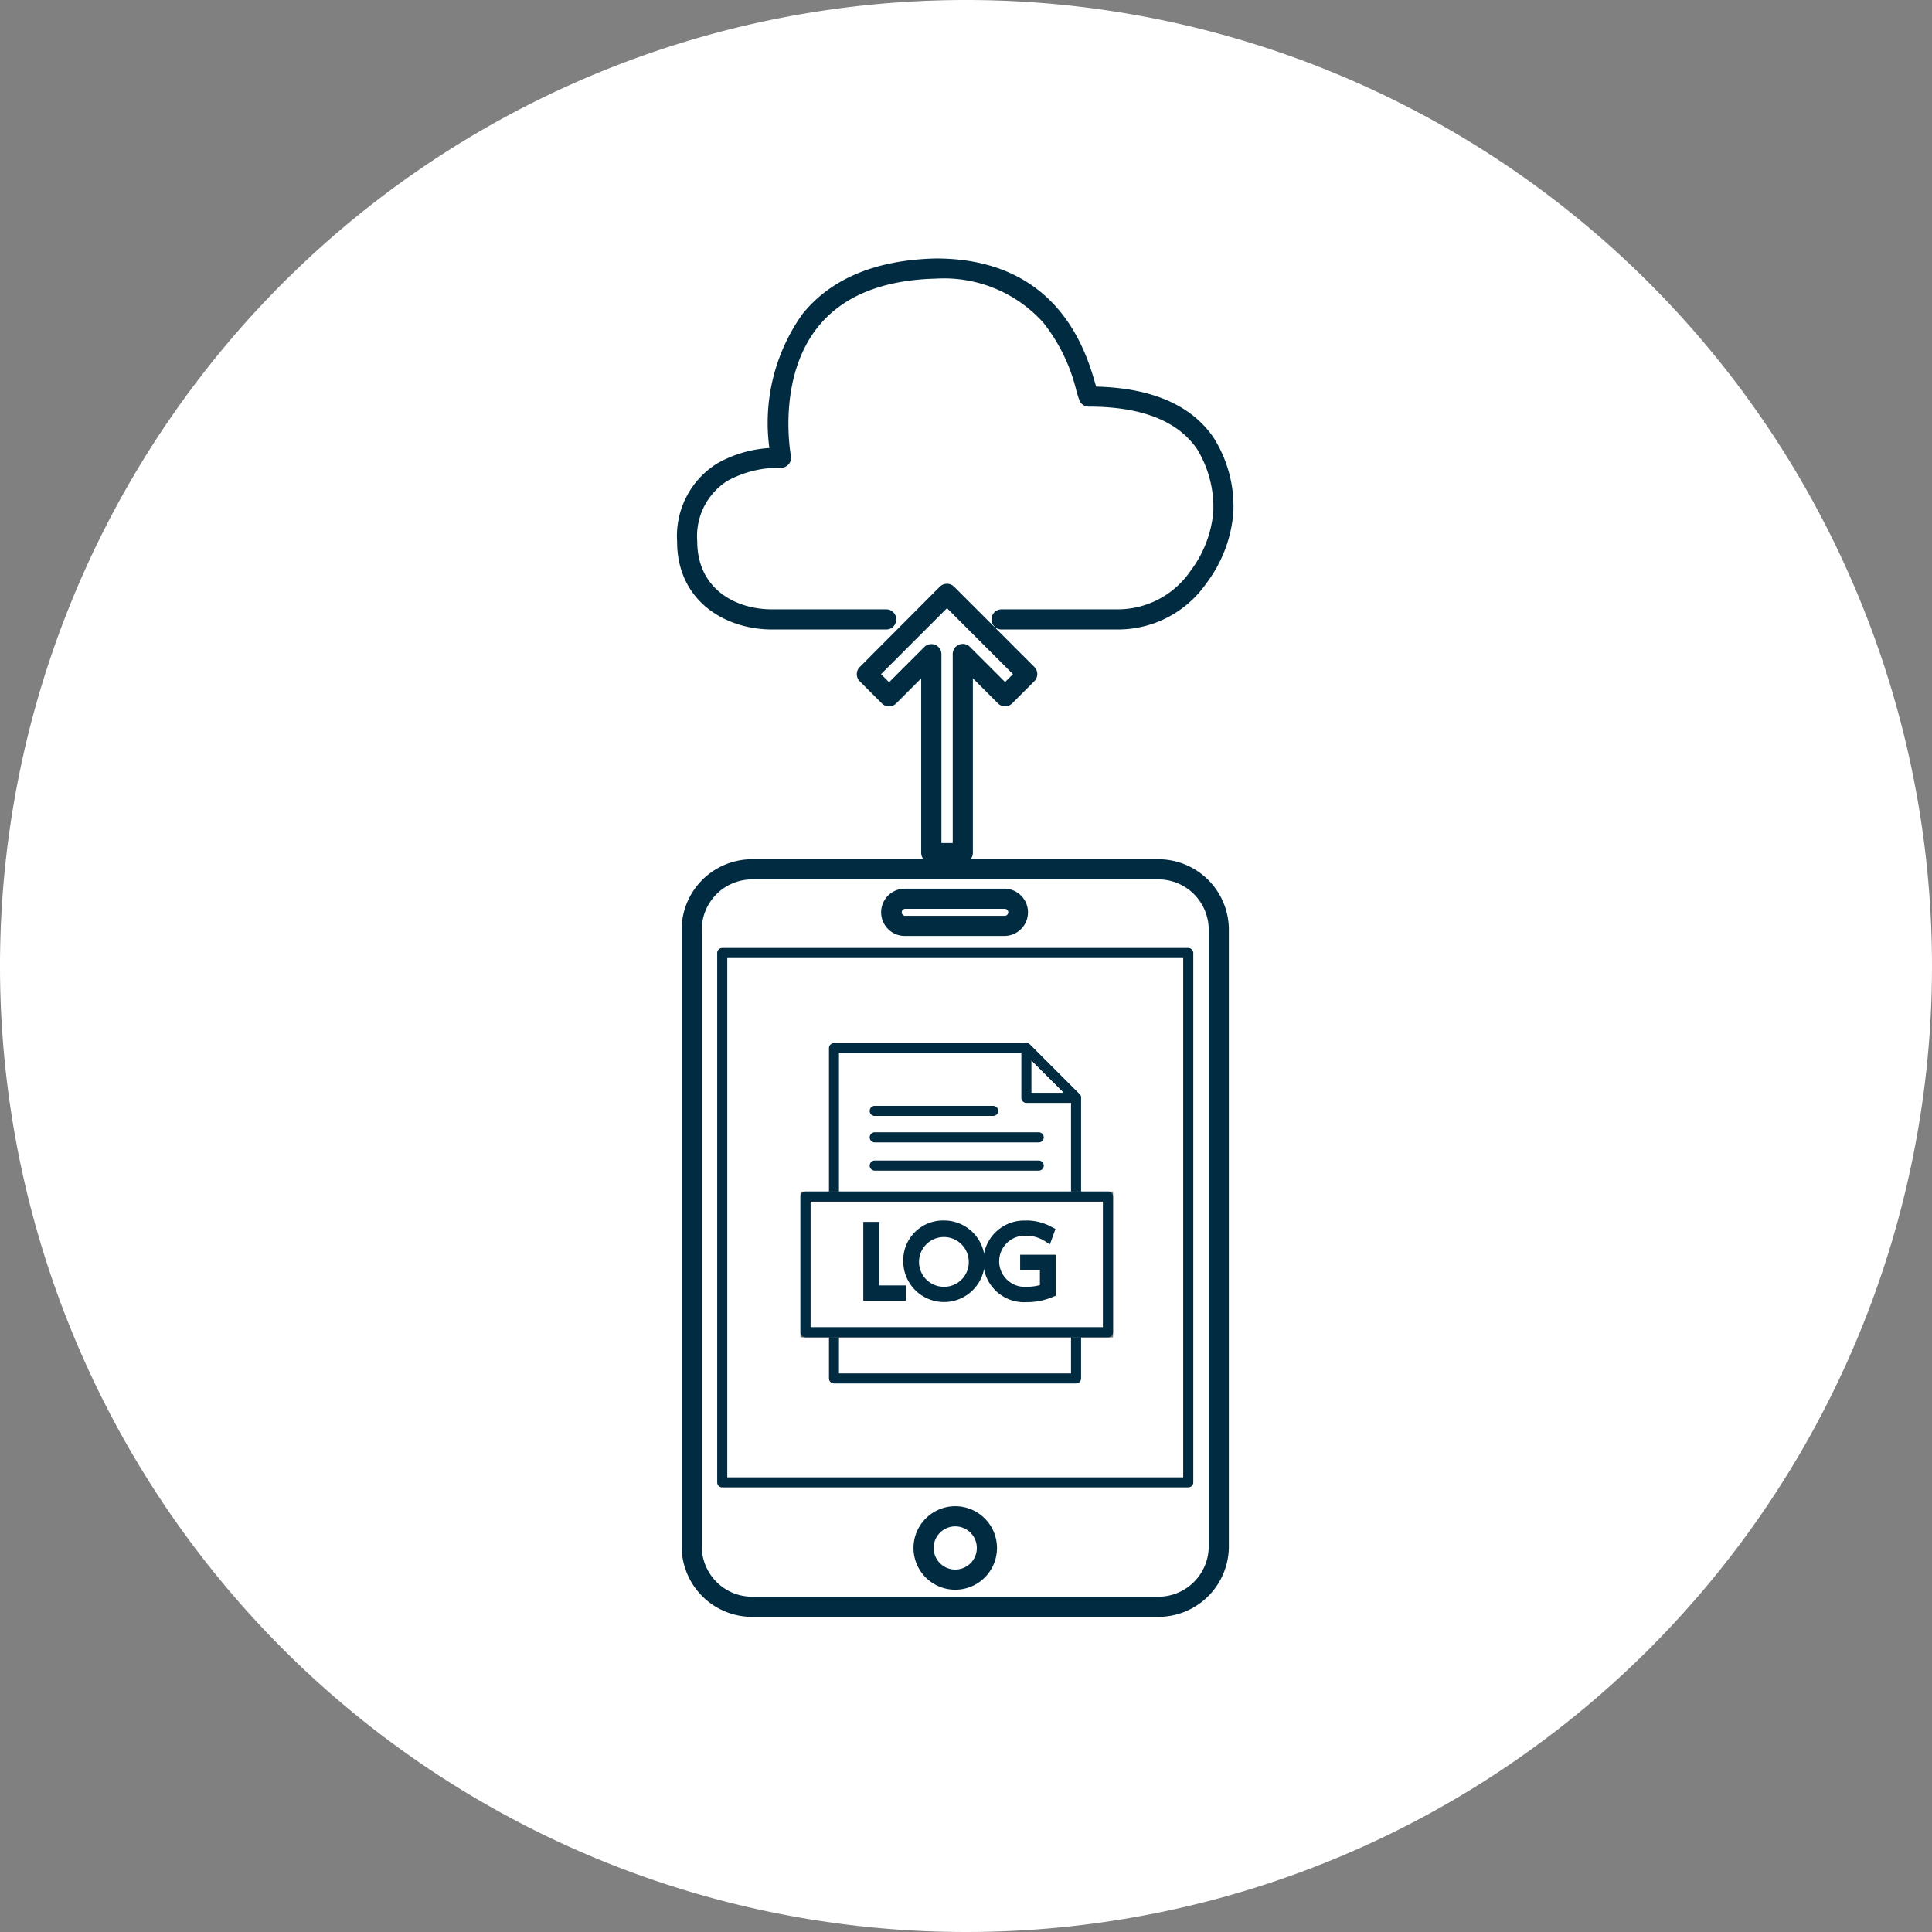 <svg xmlns="http://www.w3.org/2000/svg" width="95.904" height="95.904" viewBox="0 0 95.904 95.904"><rect x="0" y="0" width="95.904" height="95.904" fill="#808080" stroke="none"/><g transform="translate(-46.292 -11120.089)"><path d="M47.952,0A47.952,47.952,0,1,1,0,47.952,47.952,47.952,0,0,1,47.952,0Z" transform="translate(46.292 11120.089)" fill="#fff"/><g transform="translate(-258.708 9805.936)"><path d="M21.891,18.416H16.106a.5.5,0,0,1,0-1h5.785a4.38,4.38,0,0,0,3.6-1.915,5.666,5.666,0,0,0,1.125-2.919,5.519,5.519,0,0,0-.81-3.128c-.954-1.392-2.76-2.1-5.369-2.1a.5.5,0,0,1-.46-.3,4.732,4.732,0,0,1-.163-.512,8.715,8.715,0,0,0-1.629-3.349A6.623,6.623,0,0,0,12.857,1C10.194,1.064,8.223,1.868,7,3.389c-2.067,2.569-1.358,6.364-1.351,6.4a.5.5,0,0,1-.491.6,5.339,5.339,0,0,0-2.659.648A3.252,3.252,0,0,0,1,14.042c0,2.331,1.864,3.374,3.711,3.374h5.67a.5.5,0,1,1,0,1H4.711C2.442,18.416,0,17.047,0,14.042A4.242,4.242,0,0,1,1.98,10.18a5.982,5.982,0,0,1,2.6-.771A9.315,9.315,0,0,1,6.22,2.762C7.638,1,9.865.07,12.84,0h.012c6.133,0,7.479,4.717,7.921,6.267l.027.093c2.765.068,4.725.918,5.829,2.529a6.4,6.4,0,0,1,.985,3.693,6.678,6.678,0,0,1-1.318,3.51A5.346,5.346,0,0,1,21.891,18.416Z" transform="translate(338.611 1326.984)" fill="#002b41"/><path d="M3-.5H23.164a3.5,3.5,0,0,1,3.5,3.5V33.607a3.5,3.5,0,0,1-3.5,3.5H3a3.5,3.5,0,0,1-3.5-3.5V3A3.5,3.5,0,0,1,3-.5ZM23.164,36.107a2.5,2.5,0,0,0,2.5-2.5V3a2.5,2.5,0,0,0-2.5-2.5H3A2.5,2.5,0,0,0,.5,3V33.607a2.5,2.5,0,0,0,2.5,2.5Z" transform="translate(339.336 1357.306)" fill="#002b41"/><path d="M0-.25H23.132a.25.25,0,0,1,.25.25V26.276a.25.25,0,0,1-.25.25H0a.25.25,0,0,1-.25-.25V0A.25.25,0,0,1,0-.25Zm22.882.5H.25V26.026H22.882Z" transform="translate(340.852 1361.461)" fill="#002b41"/><path d="M46.742,140.273h4.941a1.174,1.174,0,0,1,0,2.347H46.742a1.174,1.174,0,1,1,0-2.347Zm4.941,1.347a.174.174,0,0,0,0-.347H46.742a.174.174,0,1,0,0,.347Z" transform="translate(303.206 1217.994)" fill="#002b41"/><path d="M1.572-.5A2.072,2.072,0,1,1-.5,1.572,2.074,2.074,0,0,1,1.572-.5Zm0,3.144A1.072,1.072,0,1,0,.5,1.572,1.073,1.073,0,0,0,1.572,2.644Z" transform="translate(350.846 1389.422)" fill="#002b41"/><path d="M33.179,173.786h9.55a.25.25,0,0,1,.177.073l2.465,2.465a.25.25,0,0,1,.073.177V190.43a.25.25,0,0,1-.25.25H33.179a.25.25,0,0,1-.25-.25V174.036A.25.25,0,0,1,33.179,173.786Zm9.446.5h-9.2V190.18H44.944V176.6Z" transform="translate(313.221 1192.148)" fill="#002b41"/><path d="M78.465,176.75H76a.25.25,0,0,1-.25-.25v-2.465a.25.25,0,0,1,.427-.177l2.465,2.465a.25.25,0,0,1-.177.427Zm-2.215-.5h1.612l-1.612-1.612Z" transform="translate(279.949 1192.15)" fill="#002b41"/><path d="M8.142.25H0A.25.25,0,0,1-.25,0,.25.25,0,0,1,0-.25H8.142a.25.25,0,0,1,.25.25A.25.25,0,0,1,8.142.25Z" transform="translate(348.421 1372.012)" fill="#002b41"/><path d="M8.142.25H0A.25.25,0,0,1-.25,0,.25.25,0,0,1,0-.25H8.142a.25.25,0,0,1,.25.25A.25.25,0,0,1,8.142.25Z" transform="translate(348.421 1370.611)" fill="#002b41"/><path d="M5.88.25H0A.25.25,0,0,1-.25,0,.25.25,0,0,1,0-.25H5.88A.25.25,0,0,1,6.13,0,.25.25,0,0,1,5.88.25Z" transform="translate(348.421 1369.298)" fill="#002b41"/><rect width="15.017" height="6.739" transform="translate(344.984 1373.55)" fill="#fff"/><path d="M-.25-.25H15.267V6.989H-.25Zm15.017.5H.25V6.489H14.767Z" transform="translate(344.984 1373.55)" fill="#707070"/><path d="M0-.25H15.017a.25.25,0,0,1,.25.25V6.739a.25.25,0,0,1-.25.25H0a.25.25,0,0,1-.25-.25V0A.25.25,0,0,1,0-.25Zm14.767.5H.25V6.489H14.767Z" transform="translate(344.984 1373.55)" fill="#002b41"/><path d="M40.572,213.578h.783v3.152h1.325v.757H40.572Z" transform="translate(307.282 1161.23)" fill="#002b41"/><path d="M51.5,213.265a2.024,2.024,0,1,1-2.02,2.024A1.976,1.976,0,0,1,51.5,213.265Zm0,3.291a1.223,1.223,0,0,0,1.232-1.267,1.235,1.235,0,1,0-1.232,1.267Z" transform="translate(300.357 1161.473)" fill="#002b41"/><path d="M69.407,213.265a2.569,2.569,0,0,1,1.27.32l.194.1-.273.757-.26-.155a1.7,1.7,0,0,0-.94-.266,1.27,1.27,0,1,0,.061,2.534,2.307,2.307,0,0,0,.64-.085v-.749h-.981v-.757h1.764V217l-.155.064a3.211,3.211,0,0,1-1.286.254,2.027,2.027,0,1,1-.035-4.048Z" transform="translate(286.522 1161.473)" fill="#002b41"/><path d="M44.458,72.414a.5.5,0,0,1,.354.146l3.982,3.982a.5.5,0,0,1,0,.707l-1.1,1.1a.5.5,0,0,1-.707,0l-1.244-1.244v8.665a.5.5,0,0,1-.5.5H43.678a.5.5,0,0,1-.5-.5V77.109l-1.244,1.244a.5.5,0,0,1-.707,0l-1.1-1.1a.5.5,0,0,1,0-.707L44.1,72.56A.5.5,0,0,1,44.458,72.414ZM47.733,76.9l-3.275-3.275L41.184,76.9l.4.4,1.744-1.744a.5.5,0,0,1,.854.354v9.372h.561V75.9a.5.5,0,0,1,.854-.354l1.744,1.744Z" transform="translate(307.55 1270.718)" fill="#002b41"/><path d="M-.5-.5H27.336V67.154H-.5ZM26.336.5H.5V66.154H26.336Z" transform="translate(339 1327.371)" fill="rgba(0,0,0,0)"/></g></g></svg>
